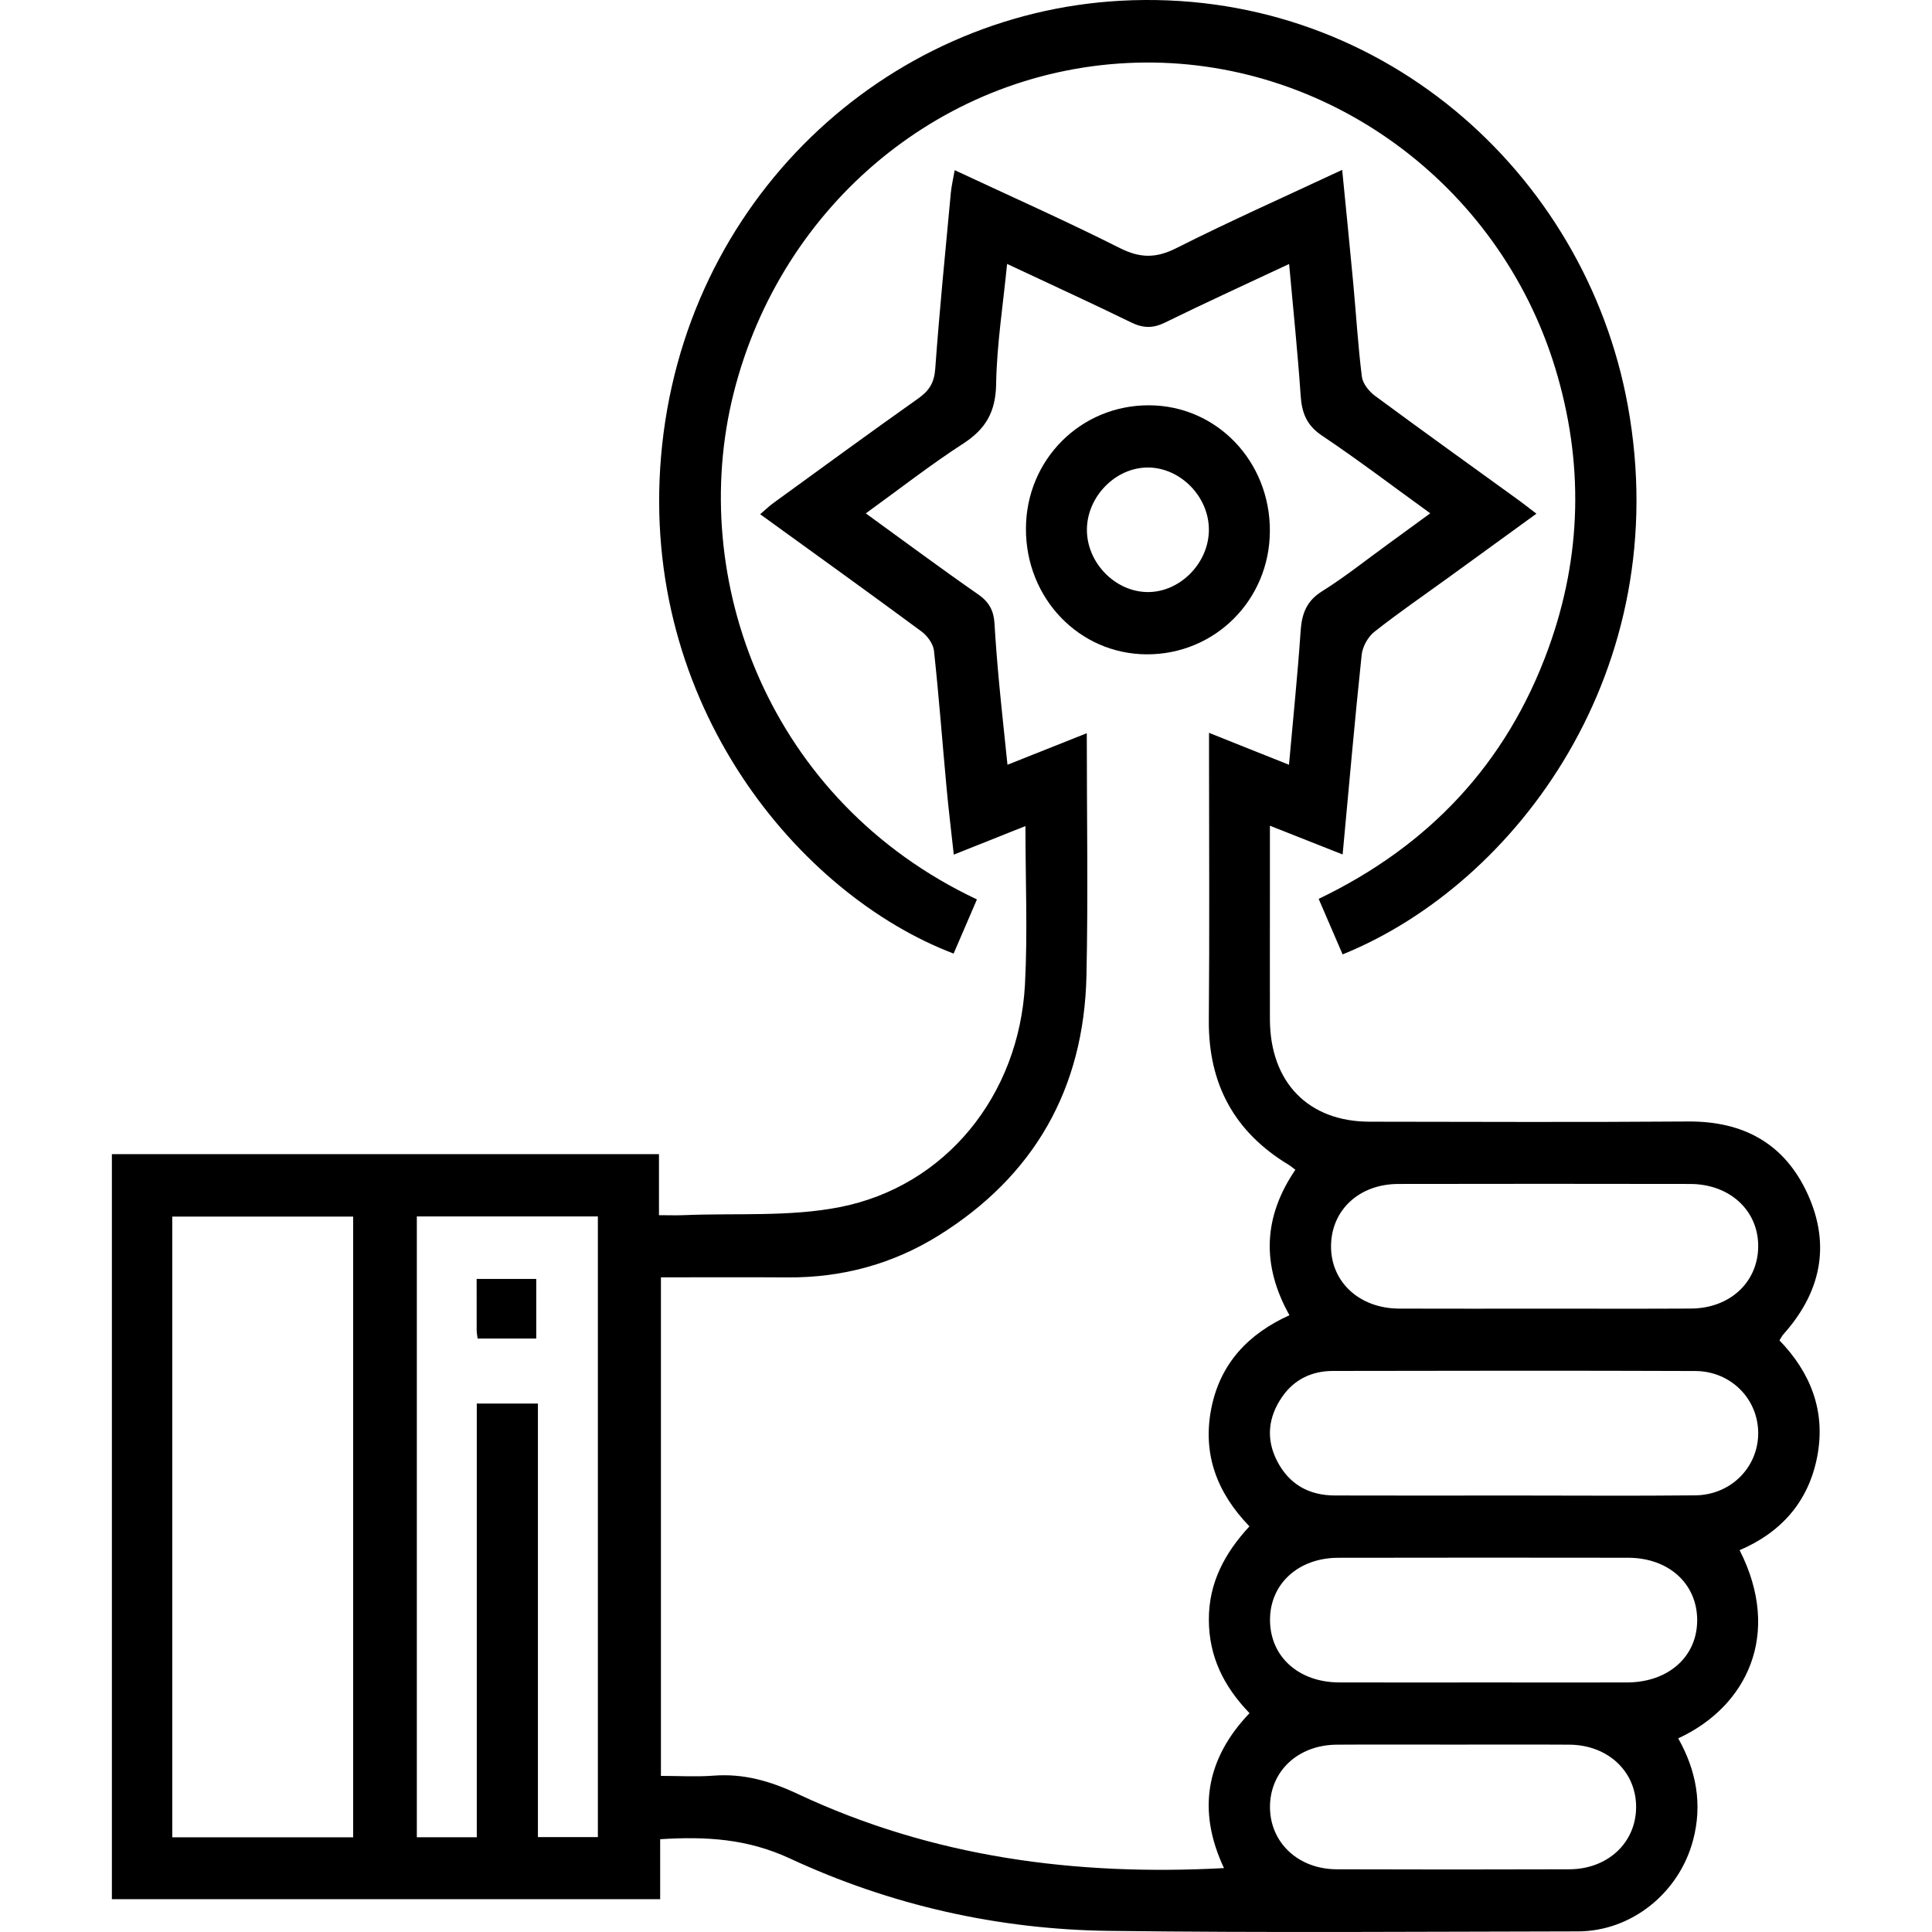<?xml version="1.0" encoding="utf-8"?>
<!-- Generator: Adobe Illustrator 16.0.0, SVG Export Plug-In . SVG Version: 6.00 Build 0)  -->
<!DOCTYPE svg PUBLIC "-//W3C//DTD SVG 1.1//EN" "http://www.w3.org/Graphics/SVG/1.1/DTD/svg11.dtd">
<svg version="1.1" id="Livello_1" xmlns="http://www.w3.org/2000/svg" xmlns:xlink="http://www.w3.org/1999/xlink" x="0px" y="0px"
	 width="120px" height="120px" viewBox="0 0 120 120" enable-background="new 0 0 120 120" xml:space="preserve">
<g>
	<path fill-rule="evenodd" clip-rule="evenodd" d="M63.692,51.308c-1.522,0.607-2.907,1.159-4.451,1.774
		c-0.158-1.447-0.322-2.784-0.446-4.124c-0.263-2.846-0.476-5.698-0.784-8.537c-0.047-0.43-0.411-0.931-0.772-1.197
		c-3.289-2.429-6.608-4.813-10.024-7.284c0.326-0.276,0.563-0.512,0.833-0.705c2.989-2.171,5.973-4.354,8.988-6.488
		c0.669-0.474,0.99-0.966,1.053-1.838c0.265-3.652,0.63-7.298,0.97-10.944c0.041-0.429,0.144-0.851,0.239-1.395
		c3.483,1.629,6.909,3.152,10.255,4.837c1.252,0.631,2.243,0.643,3.501,0.01c3.347-1.687,6.774-3.211,10.311-4.866
		c0.241,2.457,0.476,4.769,0.691,7.081c0.179,1.923,0.292,3.855,0.533,5.77c0.056,0.43,0.448,0.913,0.815,1.185
		c2.972,2.195,5.975,4.346,8.966,6.512c0.316,0.23,0.623,0.476,1.059,0.808c-1.867,1.354-3.656,2.657-5.449,3.955
		c-1.542,1.119-3.116,2.197-4.612,3.378c-0.397,0.312-0.738,0.921-0.792,1.427c-0.431,4.08-0.788,8.165-1.183,12.407
		c-1.536-0.608-2.946-1.165-4.517-1.786c0,1.671,0,3.221,0,4.771c0,2.418-0.006,4.835,0,7.253c0.013,3.912,2.38,6.354,6.192,6.359
		c6.595,0.01,13.188,0.036,19.781-0.013c3.417-0.023,5.998,1.351,7.438,4.529c1.445,3.192,0.784,6.117-1.517,8.688
		c-0.076,0.085-0.126,0.193-0.245,0.377c1.928,1.997,2.888,4.39,2.347,7.213c-0.542,2.822-2.253,4.721-4.822,5.819
		c2.658,5.226,0.437,9.73-3.814,11.688c1.119,1.983,1.521,4.094,0.92,6.339c-0.872,3.272-3.828,5.646-7.148,5.651
		c-9.714,0.016-19.427,0.091-29.138-0.032c-6.889-0.089-13.561-1.593-19.826-4.505c-2.62-1.215-5.191-1.37-8.04-1.188
		c0,1.212,0,2.436,0,3.725c-11.407,0-22.683,0-34.055,0c0-15.378,0-30.786,0-46.274c11.284,0,22.586,0,33.981,0
		c0,1.219,0,2.414,0,3.789c0.581,0,1.076,0.018,1.569-0.002c3.225-0.136,6.524,0.116,9.659-0.498
		c6.58-1.29,11.14-6.947,11.505-13.836C63.833,57.929,63.692,54.7,63.692,51.308z M62.552,16.394
		c-0.253,2.574-0.64,5.013-0.68,7.456c-0.029,1.735-0.646,2.797-2.044,3.702c-2.043,1.32-3.968,2.83-6.052,4.335
		c2.425,1.757,4.684,3.437,6.994,5.042c0.664,0.46,0.95,1.004,0.998,1.778c0.075,1.246,0.174,2.489,0.29,3.732
		c0.156,1.655,0.338,3.31,0.518,5.061c1.712-0.681,3.266-1.298,4.926-1.959c0,5.14,0.087,10.098-0.02,15.049
		c-0.152,7.072-3.281,12.476-9.189,16.154c-2.855,1.775-5.992,2.618-9.349,2.598c-2.63-0.018-5.262-0.004-7.893-0.004
		c0,10.399,0,20.65,0,30.966c1.146,0,2.212,0.066,3.267-0.015c1.858-0.141,3.514,0.329,5.216,1.129
		c8.382,3.938,17.255,5.109,26.49,4.613c-1.692-3.594-1.101-6.808,1.585-9.624c-1.604-1.666-2.515-3.511-2.525-5.786
		c-0.012-2.317,0.994-4.164,2.52-5.816c-2.012-2.082-2.924-4.477-2.371-7.312c0.553-2.825,2.328-4.659,4.857-5.802
		c-1.761-3.143-1.611-6.13,0.367-9.034c-0.165-0.125-0.285-0.229-0.417-0.31c-3.347-2.02-4.991-4.988-4.958-8.981
		c0.048-5.482,0.013-10.962,0.013-16.444c0-0.419,0-0.836,0-1.405c1.739,0.696,3.299,1.32,4.966,1.985
		c0.256-2.868,0.538-5.589,0.724-8.316c0.075-1.084,0.373-1.866,1.342-2.469c1.409-0.881,2.717-1.929,4.07-2.91
		c0.852-0.617,1.699-1.24,2.639-1.925c-2.344-1.695-4.498-3.332-6.735-4.833c-0.945-0.633-1.241-1.401-1.315-2.479
		c-0.183-2.682-0.463-5.361-0.717-8.174c-2.654,1.248-5.202,2.408-7.716,3.642c-0.753,0.369-1.362,0.347-2.104-0.016
		C67.73,18.792,65.184,17.629,62.552,16.394z M21.936,114.118c0-12.924,0-25.75,0-38.552c-3.807,0-7.531,0-11.237,0
		c0,12.896,0,25.696,0,38.552C14.456,114.118,18.152,114.118,21.936,114.118z M37.135,75.556c-3.825,0-7.549,0-11.245,0
		c0,12.911,0,25.74,0,38.559c1.26,0,2.429,0,3.724,0c0-9.018,0-17.977,0-26.938c1.323,0,2.52,0,3.797,0c0,9.02,0,17.948,0,26.927
		c1.283,0,2.48,0,3.724,0C37.135,101.237,37.135,88.438,37.135,75.556z M93.927,92.889c3.79,0,7.582,0.03,11.372-0.01
		c2.218-0.026,3.906-1.75,3.906-3.863c0-2.117-1.688-3.85-3.908-3.86c-7.502-0.028-15.006-0.018-22.509-0.004
		c-1.293,0.002-2.397,0.514-3.155,1.614c-0.861,1.252-1.02,2.606-0.306,3.987c0.752,1.457,1.993,2.13,3.58,2.134
		C86.581,92.899,90.253,92.891,93.927,92.889z M95.902,81.282c3.041,0,6.082,0.012,9.123-0.005c2.412-0.012,4.152-1.622,4.18-3.833
		c0.028-2.241-1.752-3.902-4.228-3.906c-6.042-0.01-12.084-0.012-18.124,0c-2.427,0.004-4.152,1.61-4.18,3.832
		c-0.026,2.241,1.749,3.899,4.228,3.91C89.9,81.292,92.901,81.282,95.902,81.282z M92.175,104.5c2.964,0,5.926,0.006,8.886,0
		c2.582-0.008,4.375-1.622,4.354-3.906c-0.021-2.247-1.783-3.835-4.291-3.839c-6.003-0.009-12.005-0.009-18.007,0.002
		c-2.492,0.004-4.257,1.643-4.234,3.897c0.022,2.252,1.781,3.836,4.291,3.844C86.174,104.508,89.176,104.5,92.175,104.5z
		 M90.253,108.361c-2.408,0-4.818-0.012-7.227,0.004c-2.408,0.017-4.143,1.649-4.145,3.868c0,2.207,1.746,3.863,4.144,3.872
		c4.817,0.016,9.635,0.016,14.45,0c2.397-0.009,4.146-1.663,4.147-3.87c0.002-2.203-1.747-3.854-4.145-3.87
		C95.071,108.35,92.662,108.361,90.253,108.361z"/>
	<path fill-rule="evenodd" clip-rule="evenodd" d="M60.679,55.865c-0.507,1.179-0.977,2.273-1.448,3.364
		c-9.578-3.646-19.486-15.463-18.172-30.879C42.417,12.413,55.013,0.838,69.607,0.046c15.953-0.869,28.845,10.607,31.496,25.129
		c2.993,16.382-6.886,29.72-17.711,34.104c-0.485-1.123-0.968-2.247-1.487-3.448c6.825-3.277,11.673-8.382,14.275-15.57
		c2.079-5.74,2.197-11.573,0.413-17.414C93.083,11.361,82.332,3.555,70.561,3.894C58.723,4.236,48.55,12.579,45.57,24.409
		C42.656,35.98,47.756,49.77,60.679,55.865z"/>
	<path fill-rule="evenodd" clip-rule="evenodd" d="M78.874,32.989c-0.018,4.281-3.411,7.671-7.658,7.653
		c-4.19-0.021-7.514-3.487-7.493-7.82c0.017-4.279,3.409-7.669,7.657-7.648C75.573,25.191,78.895,28.652,78.874,32.989z
		 M71.269,36.774c2.01,0.02,3.797-1.778,3.817-3.84c0.02-2.056-1.736-3.874-3.76-3.896c-2.009-0.021-3.795,1.777-3.816,3.837
		C67.489,34.932,69.245,36.752,71.269,36.774z"/>
	<path fill-rule="evenodd" clip-rule="evenodd" d="M29.667,83.14c-0.024-0.197-0.06-0.349-0.06-0.501
		c-0.004-1.038-0.002-2.076-0.002-3.203c1.242,0,2.433,0,3.702,0c0,1.205,0,2.421,0,3.704C32.124,83.14,30.961,83.14,29.667,83.14z"
		/>
</g>
</svg>
